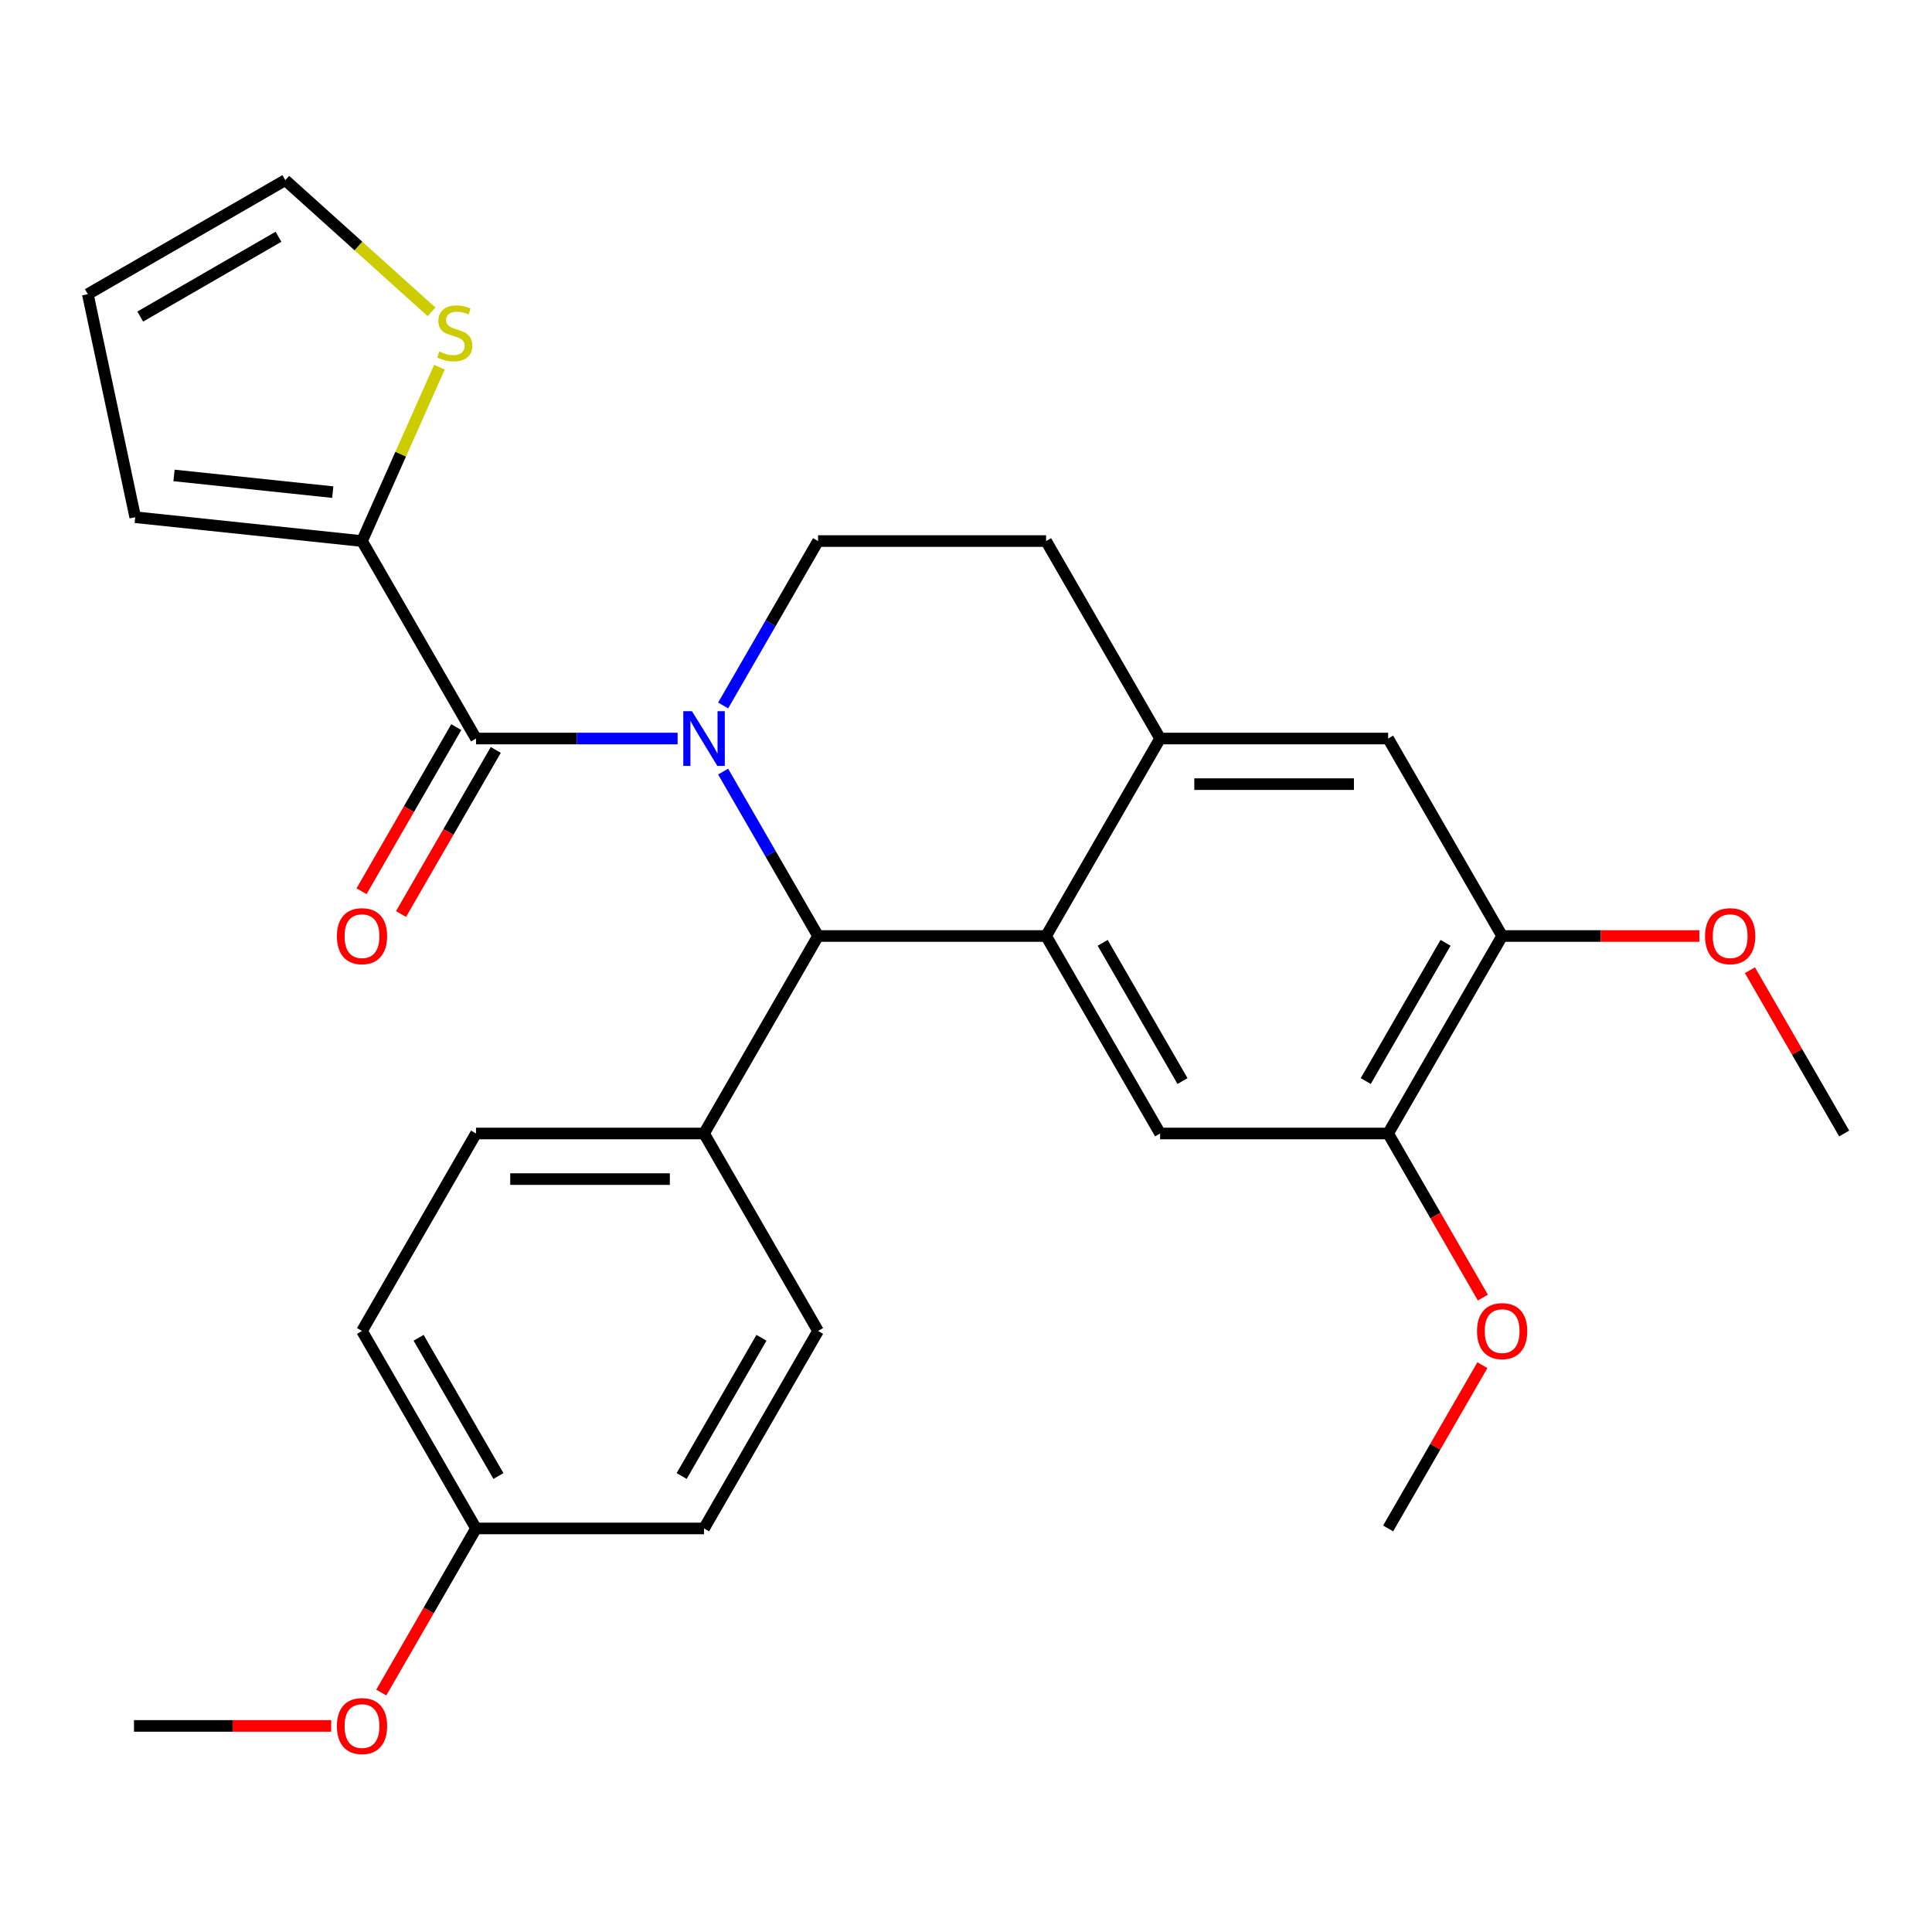 <?xml version='1.0' encoding='iso-8859-1'?>
<svg version='1.1' baseProfile='full'
              xmlns='http://www.w3.org/2000/svg'
                      xmlns:rdkit='http://www.rdkit.org/xml'
                      xmlns:xlink='http://www.w3.org/1999/xlink'
                  xml:space='preserve'
width='1000px' height='1000px' viewBox='0 0 1000 1000'>
<!-- END OF HEADER -->
<rect style='opacity:1.0;fill:#FFFFFF;stroke:none' width='1000' height='1000' x='0' y='0'> </rect>
<path class='bond-0' d='M 777.506,484.476 L 718.493,586.69' style='fill:none;fill-rule:evenodd;stroke:#000000;stroke-width:6px;stroke-linecap:butt;stroke-linejoin:miter;stroke-opacity:1' />
<path class='bond-0' d='M 748.211,488.005 L 706.902,559.555' style='fill:none;fill-rule:evenodd;stroke:#000000;stroke-width:6px;stroke-linecap:butt;stroke-linejoin:miter;stroke-opacity:1' />
<path class='bond-1' d='M 777.506,484.476 L 718.493,382.262' style='fill:none;fill-rule:evenodd;stroke:#000000;stroke-width:6px;stroke-linecap:butt;stroke-linejoin:miter;stroke-opacity:1' />
<path class='bond-2' d='M 777.506,484.476 L 828.544,484.476' style='fill:none;fill-rule:evenodd;stroke:#000000;stroke-width:6px;stroke-linecap:butt;stroke-linejoin:miter;stroke-opacity:1' />
<path class='bond-2' d='M 828.544,484.476 L 879.582,484.476' style='fill:none;fill-rule:evenodd;stroke:#FF0000;stroke-width:6px;stroke-linecap:butt;stroke-linejoin:miter;stroke-opacity:1' />
<path class='bond-3' d='M 718.493,586.69 L 600.466,586.69' style='fill:none;fill-rule:evenodd;stroke:#000000;stroke-width:6px;stroke-linecap:butt;stroke-linejoin:miter;stroke-opacity:1' />
<path class='bond-4' d='M 718.493,586.69 L 743.014,629.161' style='fill:none;fill-rule:evenodd;stroke:#000000;stroke-width:6px;stroke-linecap:butt;stroke-linejoin:miter;stroke-opacity:1' />
<path class='bond-4' d='M 743.014,629.161 L 767.535,671.633' style='fill:none;fill-rule:evenodd;stroke:#FF0000;stroke-width:6px;stroke-linecap:butt;stroke-linejoin:miter;stroke-opacity:1' />
<path class='bond-5' d='M 600.466,586.69 L 541.453,484.476' style='fill:none;fill-rule:evenodd;stroke:#000000;stroke-width:6px;stroke-linecap:butt;stroke-linejoin:miter;stroke-opacity:1' />
<path class='bond-5' d='M 612.057,559.555 L 570.748,488.005' style='fill:none;fill-rule:evenodd;stroke:#000000;stroke-width:6px;stroke-linecap:butt;stroke-linejoin:miter;stroke-opacity:1' />
<path class='bond-6' d='M 718.493,382.262 L 600.466,382.262' style='fill:none;fill-rule:evenodd;stroke:#000000;stroke-width:6px;stroke-linecap:butt;stroke-linejoin:miter;stroke-opacity:1' />
<path class='bond-6' d='M 700.789,405.867 L 618.17,405.867' style='fill:none;fill-rule:evenodd;stroke:#000000;stroke-width:6px;stroke-linecap:butt;stroke-linejoin:miter;stroke-opacity:1' />
<path class='bond-7' d='M 600.466,382.262 L 541.453,484.476' style='fill:none;fill-rule:evenodd;stroke:#000000;stroke-width:6px;stroke-linecap:butt;stroke-linejoin:miter;stroke-opacity:1' />
<path class='bond-8' d='M 600.466,382.262 L 541.453,280.048' style='fill:none;fill-rule:evenodd;stroke:#000000;stroke-width:6px;stroke-linecap:butt;stroke-linejoin:miter;stroke-opacity:1' />
<path class='bond-9' d='M 541.453,484.476 L 423.426,484.476' style='fill:none;fill-rule:evenodd;stroke:#000000;stroke-width:6px;stroke-linecap:butt;stroke-linejoin:miter;stroke-opacity:1' />
<path class='bond-10' d='M 374.292,399.373 L 398.859,441.924' style='fill:none;fill-rule:evenodd;stroke:#0000FF;stroke-width:6px;stroke-linecap:butt;stroke-linejoin:miter;stroke-opacity:1' />
<path class='bond-10' d='M 398.859,441.924 L 423.426,484.476' style='fill:none;fill-rule:evenodd;stroke:#000000;stroke-width:6px;stroke-linecap:butt;stroke-linejoin:miter;stroke-opacity:1' />
<path class='bond-11' d='M 374.292,365.151 L 398.859,322.6' style='fill:none;fill-rule:evenodd;stroke:#0000FF;stroke-width:6px;stroke-linecap:butt;stroke-linejoin:miter;stroke-opacity:1' />
<path class='bond-11' d='M 398.859,322.6 L 423.426,280.048' style='fill:none;fill-rule:evenodd;stroke:#000000;stroke-width:6px;stroke-linecap:butt;stroke-linejoin:miter;stroke-opacity:1' />
<path class='bond-12' d='M 350.723,382.262 L 298.555,382.262' style='fill:none;fill-rule:evenodd;stroke:#0000FF;stroke-width:6px;stroke-linecap:butt;stroke-linejoin:miter;stroke-opacity:1' />
<path class='bond-12' d='M 298.555,382.262 L 246.387,382.262' style='fill:none;fill-rule:evenodd;stroke:#000000;stroke-width:6px;stroke-linecap:butt;stroke-linejoin:miter;stroke-opacity:1' />
<path class='bond-13' d='M 423.426,280.048 L 541.453,280.048' style='fill:none;fill-rule:evenodd;stroke:#000000;stroke-width:6px;stroke-linecap:butt;stroke-linejoin:miter;stroke-opacity:1' />
<path class='bond-14' d='M 905.757,502.186 L 930.151,544.438' style='fill:none;fill-rule:evenodd;stroke:#FF0000;stroke-width:6px;stroke-linecap:butt;stroke-linejoin:miter;stroke-opacity:1' />
<path class='bond-14' d='M 930.151,544.438 L 954.545,586.69' style='fill:none;fill-rule:evenodd;stroke:#000000;stroke-width:6px;stroke-linecap:butt;stroke-linejoin:miter;stroke-opacity:1' />
<path class='bond-15' d='M 767.281,706.614 L 742.887,748.866' style='fill:none;fill-rule:evenodd;stroke:#FF0000;stroke-width:6px;stroke-linecap:butt;stroke-linejoin:miter;stroke-opacity:1' />
<path class='bond-15' d='M 742.887,748.866 L 718.493,791.118' style='fill:none;fill-rule:evenodd;stroke:#000000;stroke-width:6px;stroke-linecap:butt;stroke-linejoin:miter;stroke-opacity:1' />
<path class='bond-16' d='M 236.165,376.361 L 211.644,418.832' style='fill:none;fill-rule:evenodd;stroke:#000000;stroke-width:6px;stroke-linecap:butt;stroke-linejoin:miter;stroke-opacity:1' />
<path class='bond-16' d='M 211.644,418.832 L 187.123,461.304' style='fill:none;fill-rule:evenodd;stroke:#FF0000;stroke-width:6px;stroke-linecap:butt;stroke-linejoin:miter;stroke-opacity:1' />
<path class='bond-16' d='M 256.608,388.163 L 232.087,430.635' style='fill:none;fill-rule:evenodd;stroke:#000000;stroke-width:6px;stroke-linecap:butt;stroke-linejoin:miter;stroke-opacity:1' />
<path class='bond-16' d='M 232.087,430.635 L 207.566,473.106' style='fill:none;fill-rule:evenodd;stroke:#FF0000;stroke-width:6px;stroke-linecap:butt;stroke-linejoin:miter;stroke-opacity:1' />
<path class='bond-17' d='M 246.387,382.262 L 187.374,280.048' style='fill:none;fill-rule:evenodd;stroke:#000000;stroke-width:6px;stroke-linecap:butt;stroke-linejoin:miter;stroke-opacity:1' />
<path class='bond-18' d='M 423.426,484.476 L 364.413,586.69' style='fill:none;fill-rule:evenodd;stroke:#000000;stroke-width:6px;stroke-linecap:butt;stroke-linejoin:miter;stroke-opacity:1' />
<path class='bond-19' d='M 187.374,280.048 L 69.994,267.711' style='fill:none;fill-rule:evenodd;stroke:#000000;stroke-width:6px;stroke-linecap:butt;stroke-linejoin:miter;stroke-opacity:1' />
<path class='bond-19' d='M 172.234,254.721 L 90.068,246.085' style='fill:none;fill-rule:evenodd;stroke:#000000;stroke-width:6px;stroke-linecap:butt;stroke-linejoin:miter;stroke-opacity:1' />
<path class='bond-20' d='M 187.374,280.048 L 207.407,235.052' style='fill:none;fill-rule:evenodd;stroke:#000000;stroke-width:6px;stroke-linecap:butt;stroke-linejoin:miter;stroke-opacity:1' />
<path class='bond-20' d='M 207.407,235.052 L 227.44,190.056' style='fill:none;fill-rule:evenodd;stroke:#CCCC00;stroke-width:6px;stroke-linecap:butt;stroke-linejoin:miter;stroke-opacity:1' />
<path class='bond-21' d='M 364.413,586.69 L 246.387,586.69' style='fill:none;fill-rule:evenodd;stroke:#000000;stroke-width:6px;stroke-linecap:butt;stroke-linejoin:miter;stroke-opacity:1' />
<path class='bond-21' d='M 346.709,610.295 L 264.091,610.295' style='fill:none;fill-rule:evenodd;stroke:#000000;stroke-width:6px;stroke-linecap:butt;stroke-linejoin:miter;stroke-opacity:1' />
<path class='bond-22' d='M 364.413,586.69 L 423.426,688.904' style='fill:none;fill-rule:evenodd;stroke:#000000;stroke-width:6px;stroke-linecap:butt;stroke-linejoin:miter;stroke-opacity:1' />
<path class='bond-23' d='M 246.387,586.69 L 187.374,688.904' style='fill:none;fill-rule:evenodd;stroke:#000000;stroke-width:6px;stroke-linecap:butt;stroke-linejoin:miter;stroke-opacity:1' />
<path class='bond-24' d='M 187.374,688.904 L 246.387,791.118' style='fill:none;fill-rule:evenodd;stroke:#000000;stroke-width:6px;stroke-linecap:butt;stroke-linejoin:miter;stroke-opacity:1' />
<path class='bond-24' d='M 216.668,692.433 L 257.978,763.983' style='fill:none;fill-rule:evenodd;stroke:#000000;stroke-width:6px;stroke-linecap:butt;stroke-linejoin:miter;stroke-opacity:1' />
<path class='bond-25' d='M 246.387,791.118 L 364.413,791.118' style='fill:none;fill-rule:evenodd;stroke:#000000;stroke-width:6px;stroke-linecap:butt;stroke-linejoin:miter;stroke-opacity:1' />
<path class='bond-26' d='M 246.387,791.118 L 221.866,833.589' style='fill:none;fill-rule:evenodd;stroke:#000000;stroke-width:6px;stroke-linecap:butt;stroke-linejoin:miter;stroke-opacity:1' />
<path class='bond-26' d='M 221.866,833.589 L 197.345,876.061' style='fill:none;fill-rule:evenodd;stroke:#FF0000;stroke-width:6px;stroke-linecap:butt;stroke-linejoin:miter;stroke-opacity:1' />
<path class='bond-27' d='M 364.413,791.118 L 423.426,688.904' style='fill:none;fill-rule:evenodd;stroke:#000000;stroke-width:6px;stroke-linecap:butt;stroke-linejoin:miter;stroke-opacity:1' />
<path class='bond-27' d='M 352.822,763.983 L 394.132,692.433' style='fill:none;fill-rule:evenodd;stroke:#000000;stroke-width:6px;stroke-linecap:butt;stroke-linejoin:miter;stroke-opacity:1' />
<path class='bond-28' d='M 171.423,893.331 L 120.385,893.331' style='fill:none;fill-rule:evenodd;stroke:#FF0000;stroke-width:6px;stroke-linecap:butt;stroke-linejoin:miter;stroke-opacity:1' />
<path class='bond-28' d='M 120.385,893.331 L 69.347,893.331' style='fill:none;fill-rule:evenodd;stroke:#000000;stroke-width:6px;stroke-linecap:butt;stroke-linejoin:miter;stroke-opacity:1' />
<path class='bond-29' d='M 69.994,267.711 L 45.455,152.264' style='fill:none;fill-rule:evenodd;stroke:#000000;stroke-width:6px;stroke-linecap:butt;stroke-linejoin:miter;stroke-opacity:1' />
<path class='bond-30' d='M 223.349,161.393 L 185.508,127.322' style='fill:none;fill-rule:evenodd;stroke:#CCCC00;stroke-width:6px;stroke-linecap:butt;stroke-linejoin:miter;stroke-opacity:1' />
<path class='bond-30' d='M 185.508,127.322 L 147.668,93.25' style='fill:none;fill-rule:evenodd;stroke:#000000;stroke-width:6px;stroke-linecap:butt;stroke-linejoin:miter;stroke-opacity:1' />
<path class='bond-31' d='M 45.455,152.264 L 147.668,93.25' style='fill:none;fill-rule:evenodd;stroke:#000000;stroke-width:6px;stroke-linecap:butt;stroke-linejoin:miter;stroke-opacity:1' />
<path class='bond-31' d='M 72.589,163.854 L 144.139,122.545' style='fill:none;fill-rule:evenodd;stroke:#000000;stroke-width:6px;stroke-linecap:butt;stroke-linejoin:miter;stroke-opacity:1' />
<path  class='atom-6' d='M 358.153 368.102
L 367.433 383.102
Q 368.353 384.582, 369.833 387.262
Q 371.313 389.942, 371.393 390.102
L 371.393 368.102
L 375.153 368.102
L 375.153 396.422
L 371.273 396.422
L 361.313 380.022
Q 360.153 378.102, 358.913 375.902
Q 357.713 373.702, 357.353 373.022
L 357.353 396.422
L 353.673 396.422
L 353.673 368.102
L 358.153 368.102
' fill='#0000FF'/>
<path  class='atom-9' d='M 882.532 484.556
Q 882.532 477.756, 885.892 473.956
Q 889.252 470.156, 895.532 470.156
Q 901.812 470.156, 905.172 473.956
Q 908.532 477.756, 908.532 484.556
Q 908.532 491.436, 905.132 495.356
Q 901.732 499.236, 895.532 499.236
Q 889.292 499.236, 885.892 495.356
Q 882.532 491.476, 882.532 484.556
M 895.532 496.036
Q 899.852 496.036, 902.172 493.156
Q 904.532 490.236, 904.532 484.556
Q 904.532 478.996, 902.172 476.196
Q 899.852 473.356, 895.532 473.356
Q 891.212 473.356, 888.852 476.156
Q 886.532 478.956, 886.532 484.556
Q 886.532 490.276, 888.852 493.156
Q 891.212 496.036, 895.532 496.036
' fill='#FF0000'/>
<path  class='atom-10' d='M 764.506 688.984
Q 764.506 682.184, 767.866 678.384
Q 771.226 674.584, 777.506 674.584
Q 783.786 674.584, 787.146 678.384
Q 790.506 682.184, 790.506 688.984
Q 790.506 695.864, 787.106 699.784
Q 783.706 703.664, 777.506 703.664
Q 771.266 703.664, 767.866 699.784
Q 764.506 695.904, 764.506 688.984
M 777.506 700.464
Q 781.826 700.464, 784.146 697.584
Q 786.506 694.664, 786.506 688.984
Q 786.506 683.424, 784.146 680.624
Q 781.826 677.784, 777.506 677.784
Q 773.186 677.784, 770.826 680.584
Q 768.506 683.384, 768.506 688.984
Q 768.506 694.704, 770.826 697.584
Q 773.186 700.464, 777.506 700.464
' fill='#FF0000'/>
<path  class='atom-14' d='M 174.374 484.556
Q 174.374 477.756, 177.734 473.956
Q 181.094 470.156, 187.374 470.156
Q 193.654 470.156, 197.014 473.956
Q 200.374 477.756, 200.374 484.556
Q 200.374 491.436, 196.974 495.356
Q 193.574 499.236, 187.374 499.236
Q 181.134 499.236, 177.734 495.356
Q 174.374 491.476, 174.374 484.556
M 187.374 496.036
Q 191.694 496.036, 194.014 493.156
Q 196.374 490.236, 196.374 484.556
Q 196.374 478.996, 194.014 476.196
Q 191.694 473.356, 187.374 473.356
Q 183.054 473.356, 180.694 476.156
Q 178.374 478.956, 178.374 484.556
Q 178.374 490.276, 180.694 493.156
Q 183.054 496.036, 187.374 496.036
' fill='#FF0000'/>
<path  class='atom-23' d='M 174.374 893.411
Q 174.374 886.611, 177.734 882.811
Q 181.094 879.011, 187.374 879.011
Q 193.654 879.011, 197.014 882.811
Q 200.374 886.611, 200.374 893.411
Q 200.374 900.291, 196.974 904.211
Q 193.574 908.091, 187.374 908.091
Q 181.134 908.091, 177.734 904.211
Q 174.374 900.331, 174.374 893.411
M 187.374 904.891
Q 191.694 904.891, 194.014 902.011
Q 196.374 899.091, 196.374 893.411
Q 196.374 887.851, 194.014 885.051
Q 191.694 882.211, 187.374 882.211
Q 183.054 882.211, 180.694 885.011
Q 178.374 887.811, 178.374 893.411
Q 178.374 899.131, 180.694 902.011
Q 183.054 904.891, 187.374 904.891
' fill='#FF0000'/>
<path  class='atom-26' d='M 227.379 181.945
Q 227.699 182.065, 229.019 182.625
Q 230.339 183.185, 231.779 183.545
Q 233.259 183.865, 234.699 183.865
Q 237.379 183.865, 238.939 182.585
Q 240.499 181.265, 240.499 178.985
Q 240.499 177.425, 239.699 176.465
Q 238.939 175.505, 237.739 174.985
Q 236.539 174.465, 234.539 173.865
Q 232.019 173.105, 230.499 172.385
Q 229.019 171.665, 227.939 170.145
Q 226.899 168.625, 226.899 166.065
Q 226.899 162.505, 229.299 160.305
Q 231.739 158.105, 236.539 158.105
Q 239.819 158.105, 243.539 159.665
L 242.619 162.745
Q 239.219 161.345, 236.659 161.345
Q 233.899 161.345, 232.379 162.505
Q 230.859 163.625, 230.899 165.585
Q 230.899 167.105, 231.659 168.025
Q 232.459 168.945, 233.579 169.465
Q 234.739 169.985, 236.659 170.585
Q 239.219 171.385, 240.739 172.185
Q 242.259 172.985, 243.339 174.625
Q 244.459 176.225, 244.459 178.985
Q 244.459 182.905, 241.819 185.025
Q 239.219 187.105, 234.859 187.105
Q 232.339 187.105, 230.419 186.545
Q 228.539 186.025, 226.299 185.105
L 227.379 181.945
' fill='#CCCC00'/>
</svg>
